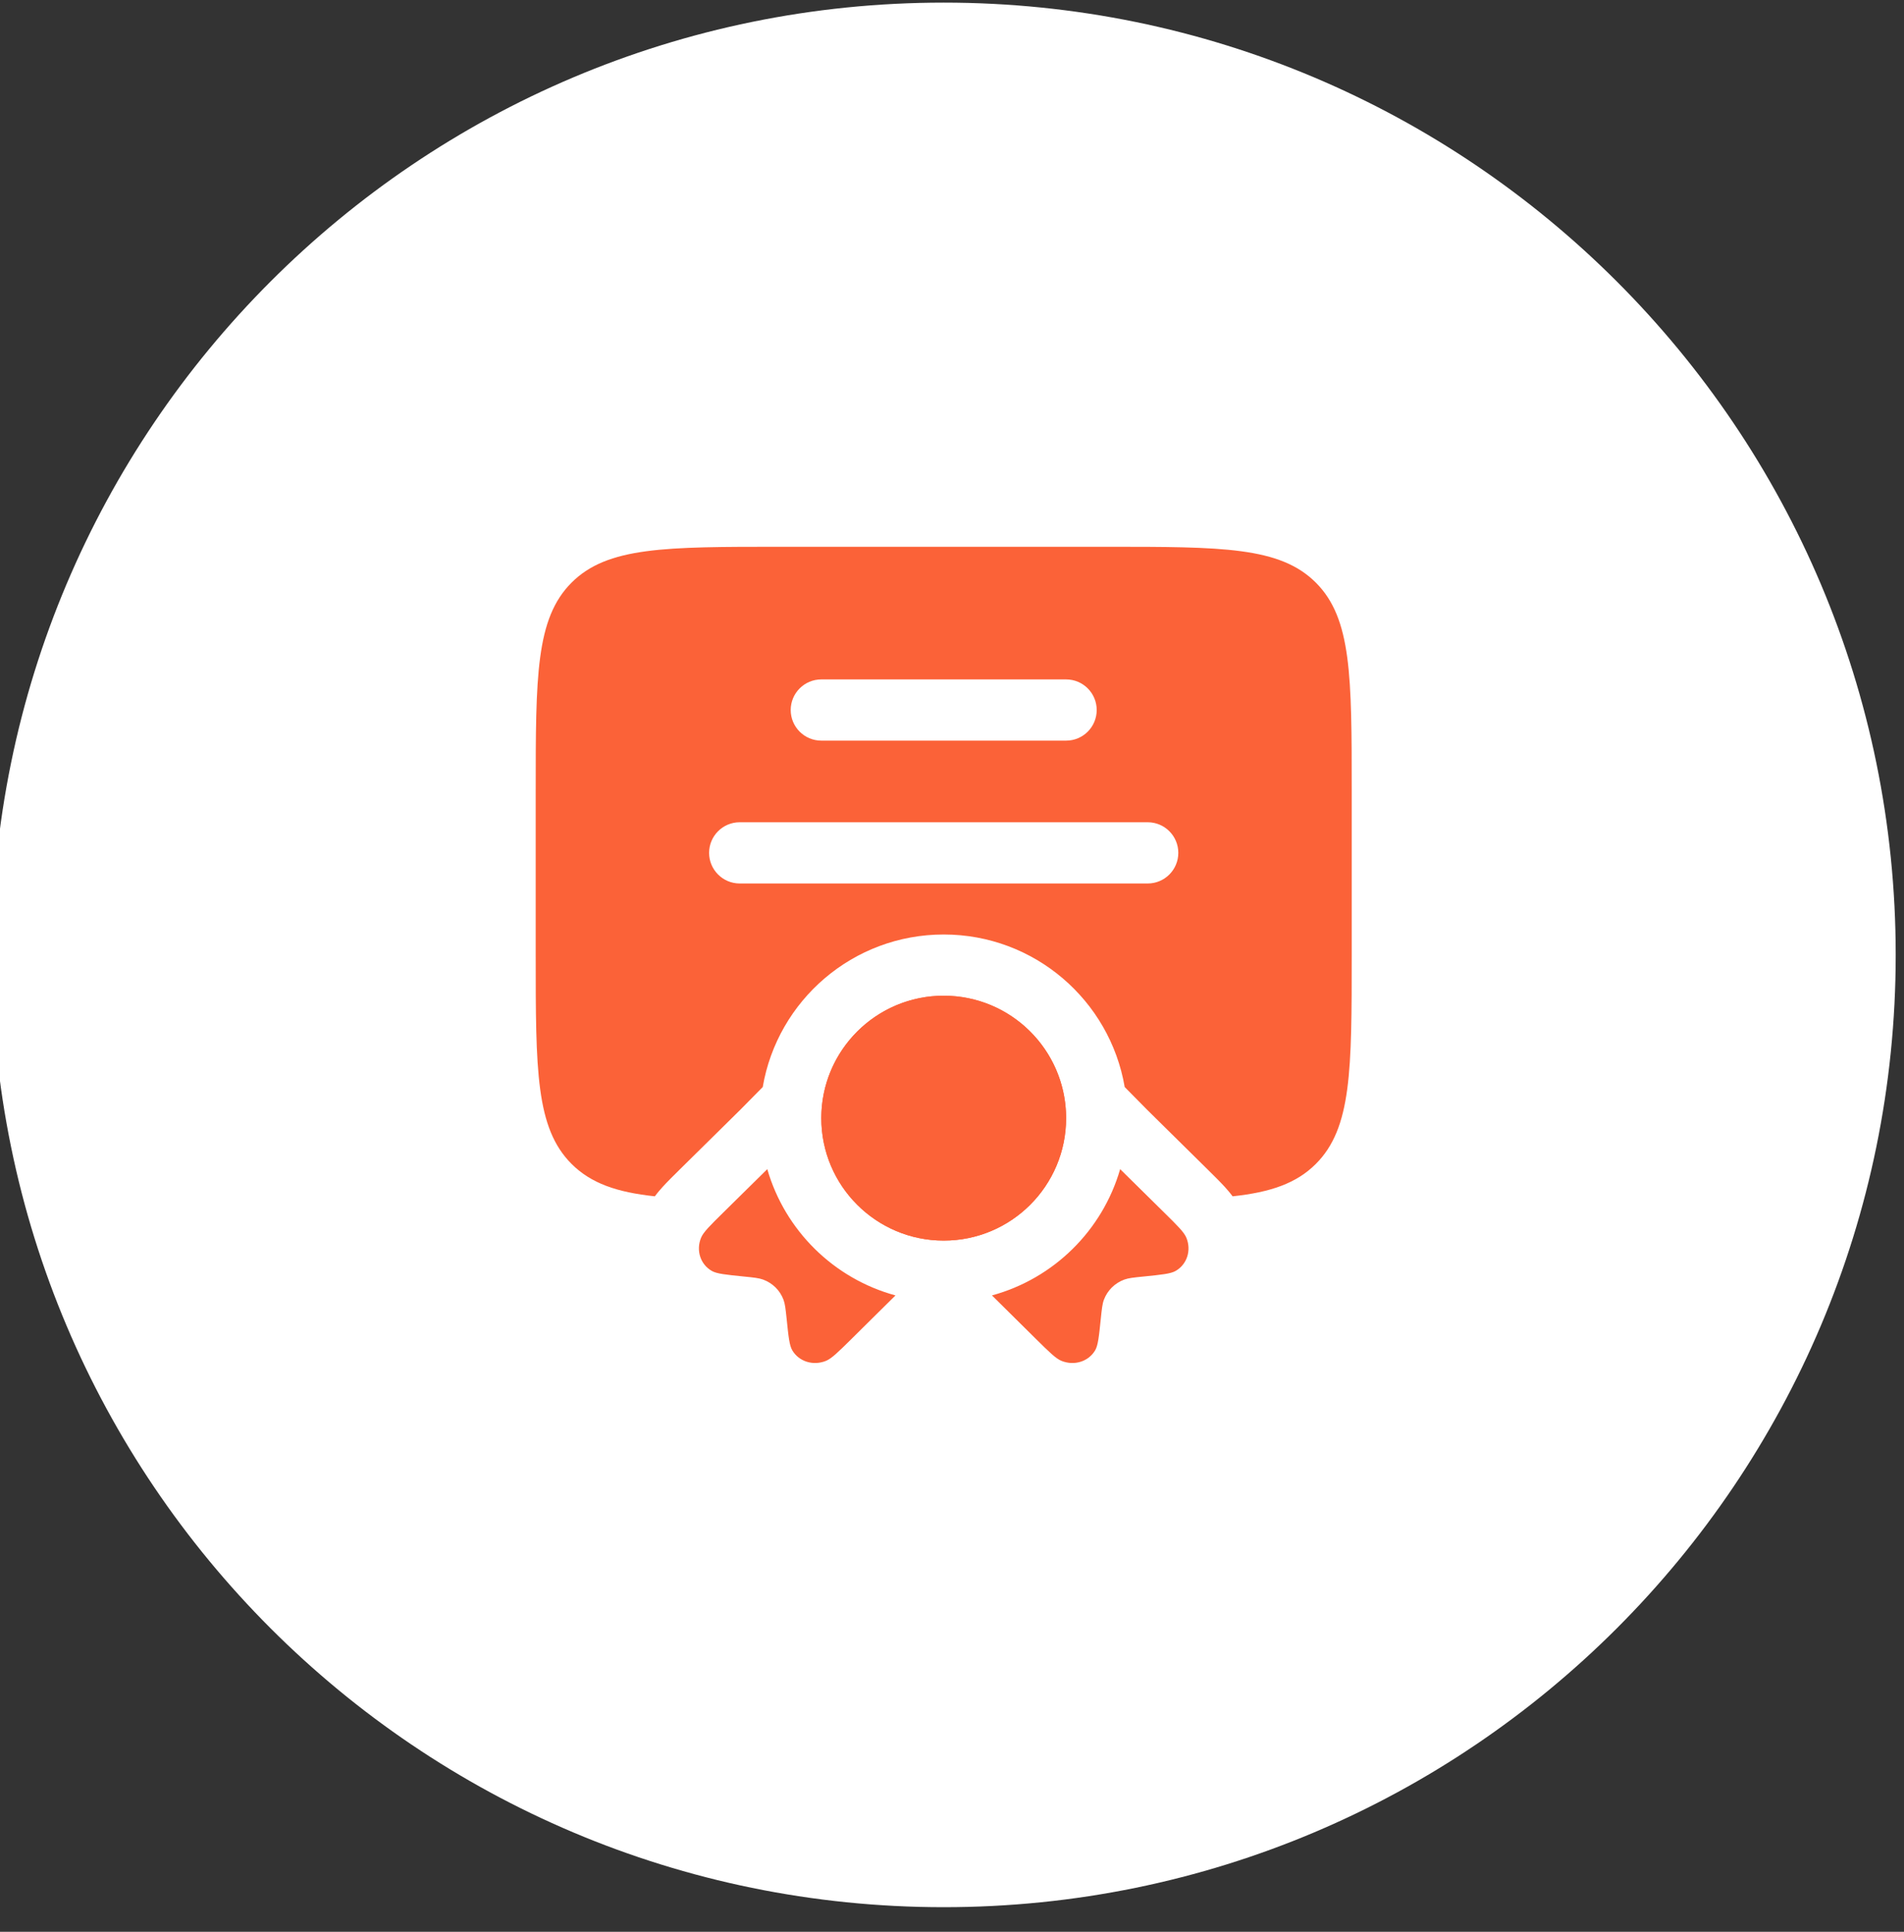 <svg width="70" height="71" viewBox="0 0 70 71" fill="none" xmlns="http://www.w3.org/2000/svg">
<rect x="0" y="0" width="70" height="71" fill="#333333" stroke="none"/>
<g id="647712f896c6376edf744d1c_Choose-Icon-4.svg" clip-path="url(#clip0_2159_9211)">
<path id="Vector" d="M69.695 35.096C69.695 15.766 54.025 0.096 34.695 0.096C15.365 0.096 -0.305 15.766 -0.305 35.096C-0.305 54.426 15.365 70.096 34.695 70.096C54.025 70.096 69.695 54.426 69.695 35.096Z" fill="white"/>
<path id="Vector_2" fill-rule="evenodd" clip-rule="evenodd" d="M19.695 35.096V29.096C19.695 24.853 19.695 22.732 21.013 21.414C22.331 20.096 24.453 20.096 28.695 20.096H40.695C44.938 20.096 47.059 20.096 48.377 21.414C49.695 22.732 49.695 24.853 49.695 29.096V35.096C49.695 39.339 49.695 41.46 48.377 42.778C47.663 43.492 46.712 43.82 45.316 43.969C45.205 43.819 45.099 43.702 45.025 43.619C44.85 43.428 44.629 43.21 44.415 42.999L42.176 40.79L41.349 39.952C40.805 36.769 38.033 34.346 34.695 34.346C31.357 34.346 28.585 36.769 28.042 39.952L27.215 40.79L24.976 42.998C24.761 43.21 24.54 43.428 24.366 43.619C24.291 43.702 24.186 43.82 24.075 43.969C22.678 43.82 21.728 43.492 21.013 42.778C19.695 41.46 19.695 39.339 19.695 35.096ZM30.195 24.971C29.574 24.971 29.07 25.475 29.07 26.096C29.07 26.717 29.574 27.221 30.195 27.221H39.195C39.817 27.221 40.32 26.717 40.32 26.096C40.32 25.475 39.817 24.971 39.195 24.971H30.195ZM26.07 31.346C26.07 30.725 26.574 30.221 27.195 30.221H42.195C42.817 30.221 43.32 30.725 43.32 31.346C43.32 31.967 42.817 32.471 42.195 32.471H27.195C26.574 32.471 26.07 31.967 26.07 31.346Z" fill="#FB6238"/>
<path id="Vector_3" d="M39.195 41.096C39.195 43.581 37.181 45.596 34.695 45.596C32.21 45.596 30.195 43.581 30.195 41.096C30.195 38.611 32.21 36.596 34.695 36.596C37.181 36.596 39.195 38.611 39.195 41.096Z" fill="#FB6238"/>
<path id="Vector_4" d="M30.197 40.972C30.196 41.013 30.195 41.054 30.195 41.096C30.195 43.581 32.21 45.596 34.695 45.596C37.181 45.596 39.195 43.581 39.195 41.096C39.195 41.054 39.195 41.013 39.194 40.972C39.128 38.544 37.139 36.596 34.695 36.596C32.365 36.596 30.449 38.367 30.218 40.636C30.207 40.747 30.2 40.859 30.197 40.972Z" fill="#FB6238"/>
<path id="Vector_5" d="M28.209 42.97L26.588 44.568C26.102 45.047 25.859 45.287 25.775 45.49C25.583 45.953 25.747 46.466 26.165 46.709C26.348 46.816 26.678 46.849 27.339 46.916C27.712 46.953 27.898 46.972 28.054 47.029C28.404 47.157 28.676 47.425 28.805 47.77C28.863 47.924 28.882 48.108 28.921 48.475C28.988 49.127 29.022 49.453 29.13 49.633C29.377 50.045 29.897 50.206 30.366 50.017C30.572 49.934 30.815 49.695 31.301 49.215L32.922 47.611C30.653 46.994 28.859 45.224 28.209 42.97Z" fill="#FB6238"/>
<path id="Vector_6" d="M36.469 47.611L38.09 49.215C38.576 49.695 38.819 49.934 39.025 50.017C39.494 50.206 40.014 50.045 40.261 49.633C40.369 49.453 40.403 49.127 40.47 48.475C40.508 48.108 40.527 47.924 40.585 47.77C40.715 47.425 40.987 47.157 41.336 47.029C41.493 46.972 41.679 46.953 42.052 46.916C42.713 46.849 43.043 46.816 43.226 46.709C43.643 46.466 43.807 45.953 43.616 45.49C43.532 45.287 43.289 45.047 42.803 44.568L41.182 42.97C40.532 45.224 38.738 46.994 36.469 47.611Z" fill="#FB6238"/>
</g>
<defs>
<clipPath id="clip0_2159_9211">
<rect width="70" height="71" fill="white" transform="translate(-0.305)"/>
</clipPath>
</defs>
</svg>
